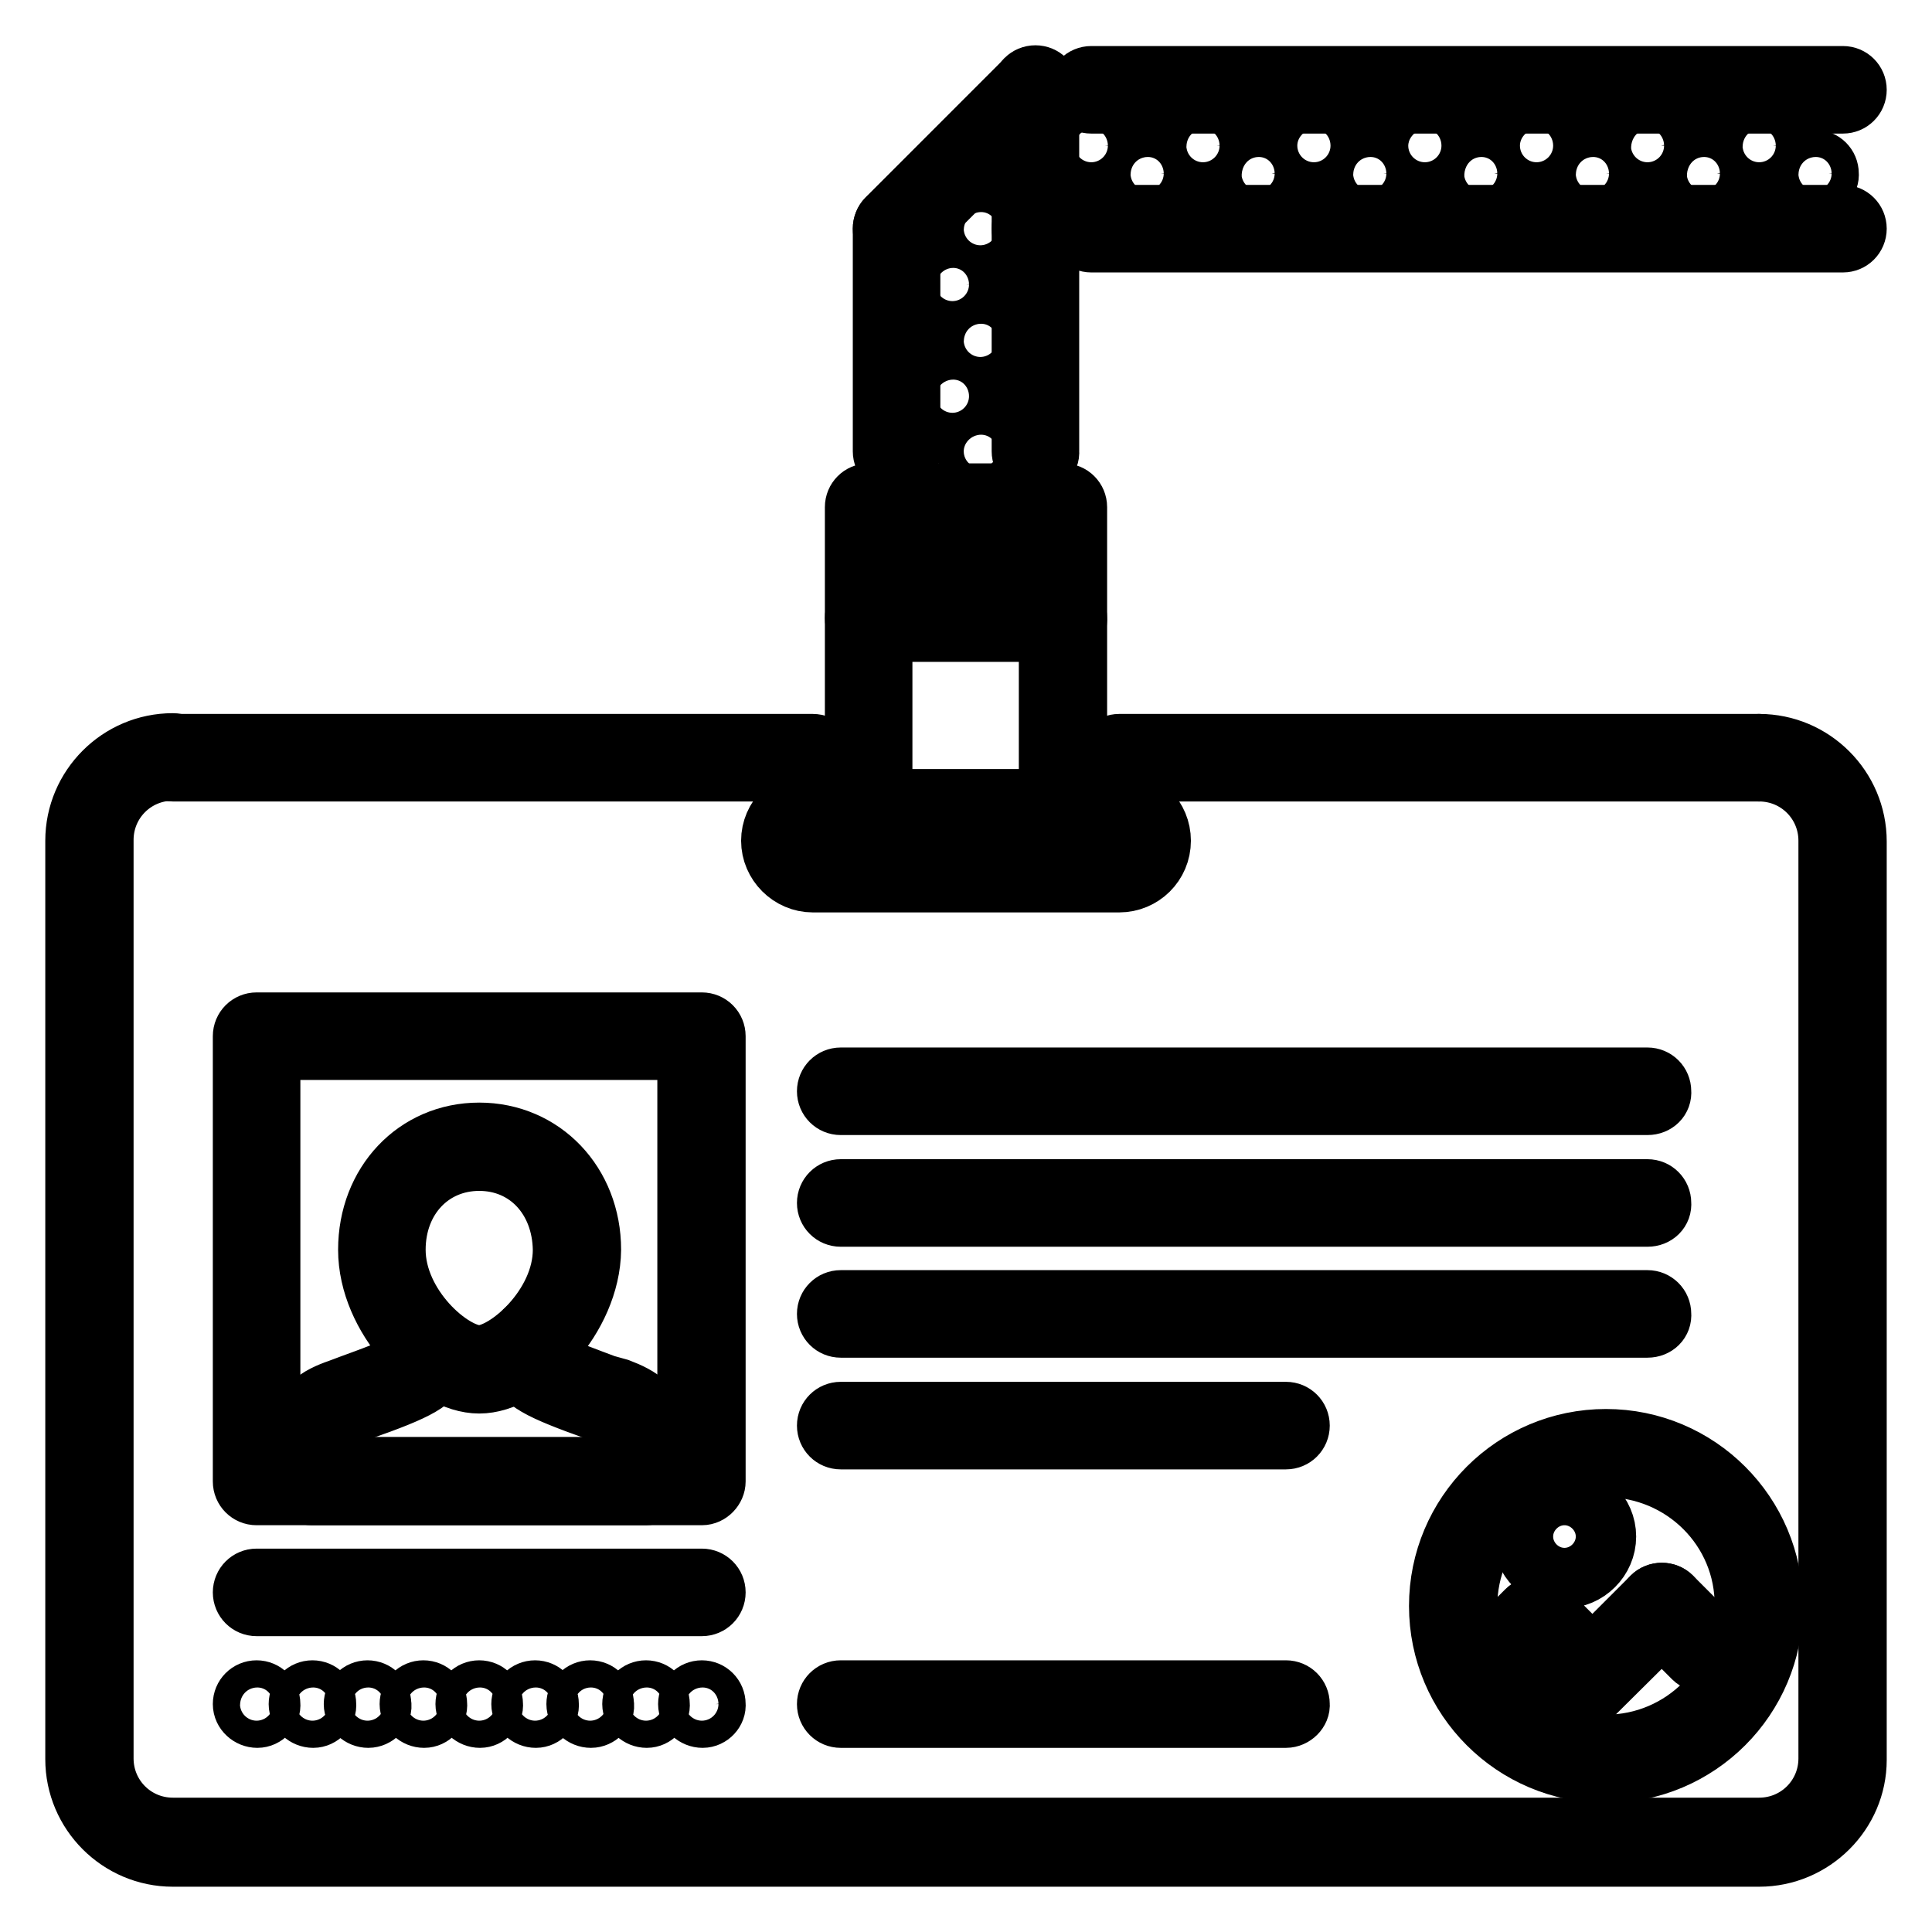 <?xml version="1.0" encoding="utf-8"?>
<!-- Svg Vector Icons : http://www.onlinewebfonts.com/icon -->
<!DOCTYPE svg PUBLIC "-//W3C//DTD SVG 1.1//EN" "http://www.w3.org/Graphics/SVG/1.1/DTD/svg11.dtd">
<svg version="1.1" xmlns="http://www.w3.org/2000/svg" xmlns:xlink="http://www.w3.org/1999/xlink" x="0px" y="0px" viewBox="0 0 256 256" enable-background="new 0 0 256 256" xml:space="preserve">
<g> <path stroke-width="8" fill-opacity="0" stroke="#000000"  d="M34.1,227.6c-1,0-1.9-0.8-1.9-1.8c0-1,0.8-1.8,1.8-1.8h0c1,0,1.8,0.8,1.8,1.8 C35.9,226.7,35.1,227.6,34.1,227.6L34.1,227.6z M41.5,227.6c-1,0-1.9-0.8-1.9-1.8c0-1,0.8-1.8,1.8-1.8h0c1,0,1.8,0.8,1.8,1.8 C43.3,226.7,42.5,227.6,41.5,227.6z M48.8,227.6c-1,0-1.9-0.8-1.9-1.8c0-1,0.8-1.8,1.8-1.8h0c1,0,1.8,0.8,1.8,1.8 C50.7,226.7,49.8,227.6,48.8,227.6z M56.2,227.6c-1,0-1.9-0.8-1.9-1.8c0-1,0.8-1.8,1.8-1.8h0c1,0,1.8,0.8,1.8,1.8 C58,226.7,57.2,227.6,56.2,227.6z M63.6,227.6c-1,0-1.9-0.8-1.9-1.8c0-1,0.8-1.8,1.8-1.8h0c1,0,1.8,0.8,1.8,1.8 C65.4,226.7,64.6,227.6,63.6,227.6z M71,227.6c-1,0-1.9-0.8-1.9-1.8c0-1,0.8-1.8,1.8-1.8h0c1,0,1.8,0.8,1.8,1.8 C72.8,226.7,72,227.6,71,227.6z M78.3,227.6c-1,0-1.9-0.8-1.9-1.8c0-1,0.8-1.8,1.8-1.8h0c1,0,1.8,0.8,1.8,1.8 C80.2,226.7,79.3,227.6,78.3,227.6z M85.7,227.6c-1,0-1.9-0.8-1.9-1.8c0-1,0.8-1.8,1.8-1.8h0c1,0,1.8,0.8,1.8,1.8 C87.5,226.7,86.7,227.6,85.7,227.6z M93.1,227.6c-1,0-1.9-0.8-1.9-1.8c0-1,0.8-1.8,1.8-1.8h0c1,0,1.8,0.8,1.8,1.8 C94.9,226.7,94.1,227.6,93.1,227.6z M144.7,21.1c-1,0-1.9-0.8-1.9-1.8s0.8-1.8,1.8-1.8h0c1,0,1.8,0.8,1.8,1.8 C146.5,20.2,145.7,21.1,144.7,21.1z M159.5,21.1c-1,0-1.9-0.8-1.9-1.8s0.8-1.8,1.8-1.8h0c1,0,1.8,0.8,1.8,1.8 C161.3,20.2,160.5,21.1,159.5,21.1z M152.1,24.8c-1,0-1.9-0.8-1.9-1.8c0-1,0.8-1.8,1.8-1.8h0c1,0,1.8,0.8,1.8,1.8 C153.9,23.9,153.1,24.8,152.1,24.8z M166.8,24.8c-1,0-1.9-0.8-1.9-1.8c0-1,0.8-1.8,1.8-1.8h0c1,0,1.8,0.8,1.8,1.8 C168.7,23.9,167.8,24.8,166.8,24.8z M174.2,21.1c-1,0-1.9-0.8-1.9-1.8s0.8-1.8,1.8-1.8h0c1,0,1.8,0.8,1.8,1.8 S175.2,21.1,174.2,21.1z M130,61.6c-1,0-1.9-0.8-1.9-1.8s0.8-1.8,1.8-1.8h0c1,0,1.8,0.8,1.8,1.8S131,61.6,130,61.6z M130,46.9 c-1,0-1.9-0.8-1.9-1.8s0.8-1.8,1.8-1.8h0c1,0,1.8,0.8,1.8,1.8C131.8,46,131,46.9,130,46.9z M126.3,54.3c-1,0-1.9-0.8-1.9-1.8 s0.8-1.8,1.8-1.8h0c1,0,1.8,0.8,1.8,1.8S127.3,54.3,126.3,54.3z M126.3,39.5c-1,0-1.9-0.8-1.9-1.8s0.8-1.8,1.8-1.8h0 c1,0,1.8,0.8,1.8,1.8C128.1,38.7,127.3,39.5,126.3,39.5z M130,32.1c-1,0-1.9-0.8-1.9-1.8s0.8-1.8,1.8-1.8h0c1,0,1.8,0.8,1.8,1.8 C131.8,31.3,131,32.1,130,32.1z M181.6,24.8c-1,0-1.9-0.8-1.9-1.8c0-1,0.8-1.8,1.8-1.8h0c1,0,1.8,0.8,1.8,1.8 C183.4,23.9,182.6,24.8,181.6,24.8z M188.9,21.1c-1,0-1.9-0.8-1.9-1.8s0.8-1.8,1.8-1.8h0c1,0,1.8,0.8,1.8,1.8S190,21.1,188.9,21.1z  M196.3,24.8c-1,0-1.9-0.8-1.9-1.8c0-1,0.8-1.8,1.8-1.8h0c1,0,1.8,0.8,1.8,1.8C198.2,23.9,197.3,24.8,196.3,24.8z M203.7,21.1 c-1,0-1.9-0.8-1.9-1.8s0.8-1.8,1.8-1.8h0c1,0,1.8,0.8,1.8,1.8S204.7,21.1,203.7,21.1z M211.1,24.8c-1,0-1.9-0.8-1.9-1.8 c0-1,0.8-1.8,1.8-1.8h0c1,0,1.8,0.8,1.8,1.8C212.9,23.9,212.1,24.8,211.1,24.8z M218.4,21.1c-1,0-1.9-0.8-1.9-1.8s0.8-1.8,1.8-1.8 h0c1,0,1.8,0.8,1.8,1.8C220.3,20.2,219.5,21.1,218.4,21.1z M225.8,24.8c-1,0-1.9-0.8-1.9-1.8c0-1,0.8-1.8,1.8-1.8h0 c1,0,1.8,0.8,1.8,1.8C227.7,23.9,226.8,24.8,225.8,24.8z M233.2,21.1c-1,0-1.9-0.8-1.9-1.8s0.8-1.8,1.8-1.8h0c1,0,1.8,0.8,1.8,1.8 C235,20.2,234.2,21.1,233.2,21.1z M240.6,24.8c-1,0-1.9-0.8-1.9-1.8c0-1,0.8-1.8,1.8-1.8h0c1,0,1.8,0.8,1.8,1.8 C242.4,23.9,241.6,24.8,240.6,24.8z"/> <path stroke-width="8" fill-opacity="0" stroke="#000000"  d="M233.1,246H22.9c-7.1,0-12.9-5.8-12.9-12.9V111.4c0-7.1,5.8-12.9,12.9-12.9c1,0,1.8,0.8,1.8,1.8 c0,1-0.8,1.8-1.8,1.8c0,0,0,0,0,0c-5.1,0-9.2,4.1-9.2,9.2v121.7c0,5.1,4.1,9.2,9.2,9.2h210.2c5.1,0,9.2-4.1,9.2-9.2V111.4 c0-5.1-4.1-9.2-9.2-9.2c-1,0-1.8-0.8-1.8-1.8s0.8-1.8,1.8-1.8c7.1,0,12.9,5.8,12.9,12.9v121.7C246,240.2,240.2,246,233.1,246z"/> <path stroke-width="8" fill-opacity="0" stroke="#000000"  d="M148.3,116.9h-40.6c-3,0-5.5-2.5-5.5-5.5c0-3,2.5-5.5,5.5-5.5c1,0,1.8,0.8,1.8,1.8c0,1-0.8,1.8-1.8,1.8 c-1,0-1.8,0.8-1.8,1.8s0.8,1.8,1.8,1.8h40.6c1,0,1.8-0.8,1.8-1.8s-0.8-1.8-1.8-1.8c-1,0-1.8-0.8-1.8-1.8c0-1,0.8-1.8,1.8-1.8 c3.1,0,5.5,2.5,5.5,5.5C153.8,114.5,151.3,116.9,148.3,116.9z"/> <path stroke-width="8" fill-opacity="0" stroke="#000000"  d="M140.9,109.6h-25.8c-1,0-1.8-0.8-1.8-1.8V67.2c0-1,0.8-1.8,1.8-1.8c0,0,0,0,0,0h25.8c1,0,1.8,0.8,1.8,1.8 v40.6C142.8,108.7,141.9,109.6,140.9,109.6z M116.9,105.9h22.1V69h-22.1V105.9z"/> <path stroke-width="8" fill-opacity="0" stroke="#000000"  d="M115.1,111.4c-1,0-1.8-0.8-1.8-1.8v-1.8c0-1,0.8-1.8,1.8-1.8c1,0,1.8,0.8,1.8,1.8v1.8 C116.9,110.6,116.1,111.4,115.1,111.4z M122.5,111.4c-1,0-1.8-0.8-1.8-1.8c0,0,0,0,0,0v-1.8c0-1,0.8-1.8,1.8-1.8 c1,0,1.8,0.8,1.8,1.8v1.8C124.3,110.6,123.5,111.4,122.5,111.4z M133.5,111.4c-1,0-1.8-0.8-1.8-1.8c0,0,0,0,0,0v-1.8 c0-1,0.8-1.8,1.8-1.8s1.8,0.8,1.8,1.8v1.8C135.4,110.6,134.6,111.4,133.5,111.4z M140.9,111.4c-1,0-1.8-0.8-1.8-1.8v-1.8 c0-1,0.8-1.8,1.8-1.8s1.8,0.8,1.8,1.8v1.8C142.8,110.6,141.9,111.4,140.9,111.4z M107.7,102.2H22.9c-1,0-1.8-0.8-1.8-1.8 c0-1,0.8-1.8,1.8-1.8h84.8c1,0,1.8,0.8,1.8,1.8C109.6,101.4,108.7,102.2,107.7,102.2C107.7,102.2,107.7,102.2,107.7,102.2z  M233.1,102.2h-84.8c-1,0-1.8-0.8-1.8-1.8c0-1,0.8-1.8,1.8-1.8h84.8c1,0,1.8,0.8,1.8,1.8c0,0,0,0,0,0 C234.9,101.4,234.1,102.2,233.1,102.2C233.1,102.2,233.1,102.2,233.1,102.2z M140.9,83.7h-25.8c-1,0-1.8-0.8-1.8-1.8 c0-1,0.8-1.8,1.8-1.8h25.8c1,0,1.8,0.8,1.8,1.8C142.8,82.9,141.9,83.7,140.9,83.7z M133.5,76.4h-11.1c-1,0-1.8-0.8-1.8-1.8 c0,0,0,0,0,0c0-1,0.8-1.8,1.8-1.8c0,0,0,0,0,0h11.1c1,0,1.8,0.8,1.8,1.8S134.6,76.4,133.5,76.4z M118.8,61.6c-1,0-1.8-0.8-1.8-1.8 V30.3c0-1,0.8-1.8,1.8-1.8c1,0,1.8,0.8,1.8,1.8v29.5C120.6,60.8,119.8,61.6,118.8,61.6z M137.2,61.6c-1,0-1.8-0.8-1.8-1.8 c0,0,0,0,0,0V30.3c0-1,0.8-1.8,1.8-1.8c1,0,1.8,0.8,1.8,1.8c0,0,0,0,0,0v29.5C139.1,60.8,138.2,61.6,137.2,61.6z M244.2,13.7h-99.6 c-1,0-1.8-0.8-1.8-1.8c0,0,0,0,0,0c0-1,0.8-1.8,1.8-1.8c0,0,0,0,0,0h99.6c1,0,1.8,0.8,1.8,1.8S245.2,13.7,244.2,13.7L244.2,13.7z  M244.2,32.1h-99.6c-1,0-1.8-0.8-1.8-1.8c0,0,0,0,0,0c0-1,0.8-1.8,1.8-1.8h99.6c1,0,1.8,0.8,1.8,1.8 C246,31.3,245.2,32.1,244.2,32.1C244.2,32.1,244.2,32.1,244.2,32.1L244.2,32.1z"/> <path stroke-width="8" fill-opacity="0" stroke="#000000"  d="M137.2,32.1c-1,0-1.8-0.8-1.8-1.8c0,0,0,0,0,0V11.8c0-1,0.8-1.8,1.8-1.8c0,0,0,0,0,0c1,0,1.8,0.8,1.8,1.8 c0,0,0,0,0,0v18.4C139.1,31.3,138.2,32.1,137.2,32.1L137.2,32.1z"/> <path stroke-width="8" fill-opacity="0" stroke="#000000"  d="M118.8,32.1c-1,0-1.8-0.8-1.8-1.8c0-0.5,0.2-1,0.5-1.3l18.4-18.4c0.7-0.7,1.9-0.7,2.6,0.1 c0.7,0.7,0.7,1.8,0,2.6l-18.4,18.4C119.7,31.9,119.3,32.1,118.8,32.1z M93,198.1H34c-1,0-1.8-0.8-1.8-1.8v-59c0-1,0.8-1.8,1.8-1.8 c0,0,0,0,0,0h59c1,0,1.8,0.8,1.8,1.8c0,0,0,0,0,0v59C94.8,197.2,94,198.1,93,198.1z M35.8,194.4h55.3v-55.3H35.8V194.4z  M218.3,146.4H111.4c-1,0-1.8-0.8-1.8-1.8c0-1,0.8-1.8,1.8-1.8h106.9c1,0,1.8,0.8,1.8,1.8C220.2,145.6,219.4,146.4,218.3,146.4z  M218.3,161.2H111.4c-1,0-1.8-0.8-1.8-1.8c0-1,0.8-1.8,1.8-1.8h106.9c1,0,1.8,0.8,1.8,1.8v0C220.2,160.4,219.4,161.2,218.3,161.2 C218.3,161.2,218.3,161.2,218.3,161.2z M218.3,175.9H111.4c-1,0-1.8-0.8-1.8-1.8c0-1,0.8-1.8,1.8-1.8c0,0,0,0,0,0h106.9 c1,0,1.8,0.8,1.8,1.8c0,0,0,0,0,0C220.2,175.1,219.4,175.9,218.3,175.9z M170.4,190.7h-59c-1,0-1.8-0.8-1.8-1.8 c0-1,0.8-1.8,1.8-1.8h59c1,0,1.8,0.8,1.8,1.8C172.2,189.9,171.4,190.7,170.4,190.7z M170.4,227.6h-59c-1,0-1.8-0.8-1.8-1.8 c0-1,0.8-1.8,1.8-1.8h59c1,0,1.8,0.8,1.8,1.8c0,0,0,0,0,0C172.3,226.7,171.4,227.6,170.4,227.6 C170.4,227.6,170.4,227.6,170.4,227.6z M93,212.8H34c-1,0-1.8-0.8-1.8-1.8s0.8-1.8,1.8-1.8h59c1,0,1.8,0.8,1.8,1.8 S94,212.8,93,212.8z M212.8,234.9c-12.2,0-22.1-9.9-22.1-22.1c0-12.2,9.9-22.1,22.1-22.1c12.2,0,22.1,9.9,22.1,22.1 C234.9,225,225,234.9,212.8,234.9z M212.8,194.4c-10.2,0-18.4,8.3-18.4,18.4c0,10.2,8.3,18.4,18.4,18.4c10.2,0,18.4-8.3,18.4-18.4 C231.3,202.6,223,194.4,212.8,194.4z"/> <path stroke-width="8" fill-opacity="0" stroke="#000000"  d="M207.3,227.6c-1,0-1.8-0.8-1.8-1.8c0-0.5,0.2-1,0.5-1.3l12.9-12.9c0.7-0.7,1.9-0.7,2.6,0 c0.7,0.7,0.7,1.9,0,2.6L208.6,227C208.2,227.4,207.8,227.6,207.3,227.6z"/> <path stroke-width="8" fill-opacity="0" stroke="#000000"  d="M225.7,220.2c-0.5,0-1-0.2-1.3-0.5l-5.5-5.5c-0.7-0.7-0.7-1.9,0-2.6c0.7-0.7,1.9-0.7,2.6,0l5.5,5.5 c0.7,0.7,0.7,1.9,0,2.6C226.7,220,226.2,220.2,225.7,220.2z M199.9,220.2c-1,0-1.8-0.8-1.8-1.8c0-0.5,0.2-1,0.5-1.3l3.7-3.7 c0.7-0.7,1.9-0.7,2.6,0.1c0.7,0.7,0.7,1.8,0,2.6l-3.7,3.7C200.9,220,200.4,220.2,199.9,220.2z"/> <path stroke-width="8" fill-opacity="0" stroke="#000000"  d="M207.3,220.2c-0.5,0-1-0.2-1.3-0.5l-3.7-3.7c-0.7-0.7-0.7-1.9,0.1-2.6c0.7-0.7,1.8-0.7,2.5,0l3.7,3.7 c0.7,0.7,0.7,1.9,0,2.6C208.2,220,207.8,220.2,207.3,220.2z M207.3,209.1c-3,0-5.5-2.5-5.5-5.5c0-3,2.5-5.5,5.5-5.5 s5.5,2.5,5.5,5.5C212.8,206.6,210.3,209.1,207.3,209.1z M207.3,201.8c-1,0-1.8,0.8-1.8,1.8s0.8,1.8,1.8,1.8c1,0,1.8-0.8,1.8-1.8 S208.3,201.8,207.3,201.8z"/> <path stroke-width="8" fill-opacity="0" stroke="#000000"  d="M85.6,198.1H41.3c-1,0-1.8-0.8-1.8-1.8v-5.6c0-4.3,2.8-5.7,5.4-6.6l1.6-0.6c1.9-0.7,6.7-2.4,7.8-3.3 c0.4-0.9,1.4-1.4,2.4-1.1c0.7,0.3,1.2,1,1.2,1.7c0,2.1-2.5,3.4-10.2,6.1l-1.6,0.6c-2.6,1-3,1.6-3,3.2v3.8h40.6v-3.8 c0-1.6-0.4-2.2-3-3.2l-1.6-0.6c-7.6-2.7-10.2-4-10.2-6.1c0-1,0.8-1.8,1.8-1.8c0,0,0,0,0,0c0.8,0,1.4,0.5,1.7,1.2 c1.1,0.9,6,2.6,7.8,3.3L82,184c2.6,1,5.4,2.4,5.4,6.6v5.6C87.4,197.2,86.6,198.1,85.6,198.1C85.6,198.1,85.6,198.1,85.6,198.1z"/> <path stroke-width="8" fill-opacity="0" stroke="#000000"  d="M63.5,183.3c-6.3,0-14.7-8.7-14.7-17.7c0-8.8,6.3-15.5,14.7-15.5c8.4,0,14.8,6.7,14.8,15.5 C78.2,174.6,69.8,183.3,63.5,183.3z M63.5,153.8c-6.4,0-11.1,5-11.1,11.8c0,7.5,7.4,14,11.1,14c3.6,0,11.1-6.5,11.1-14 C74.5,158.8,69.9,153.8,63.5,153.8z"/> <path stroke-width="8" fill-opacity="0" stroke="#000000"  d="M56.1,182.6c-1,0-1.8-0.8-1.8-1.8V178c0-1,0.8-1.8,1.8-1.8c1,0,1.8,0.8,1.8,1.8v2.8 C57.9,181.8,57.1,182.6,56.1,182.6z M70.8,182.6c-1,0-1.8-0.8-1.8-1.8c0,0,0,0,0,0v-3.2c0-1,0.8-1.8,1.8-1.8s1.8,0.8,1.8,1.8v3.2 C72.7,181.8,71.9,182.6,70.8,182.6z"/></g>
</svg>
